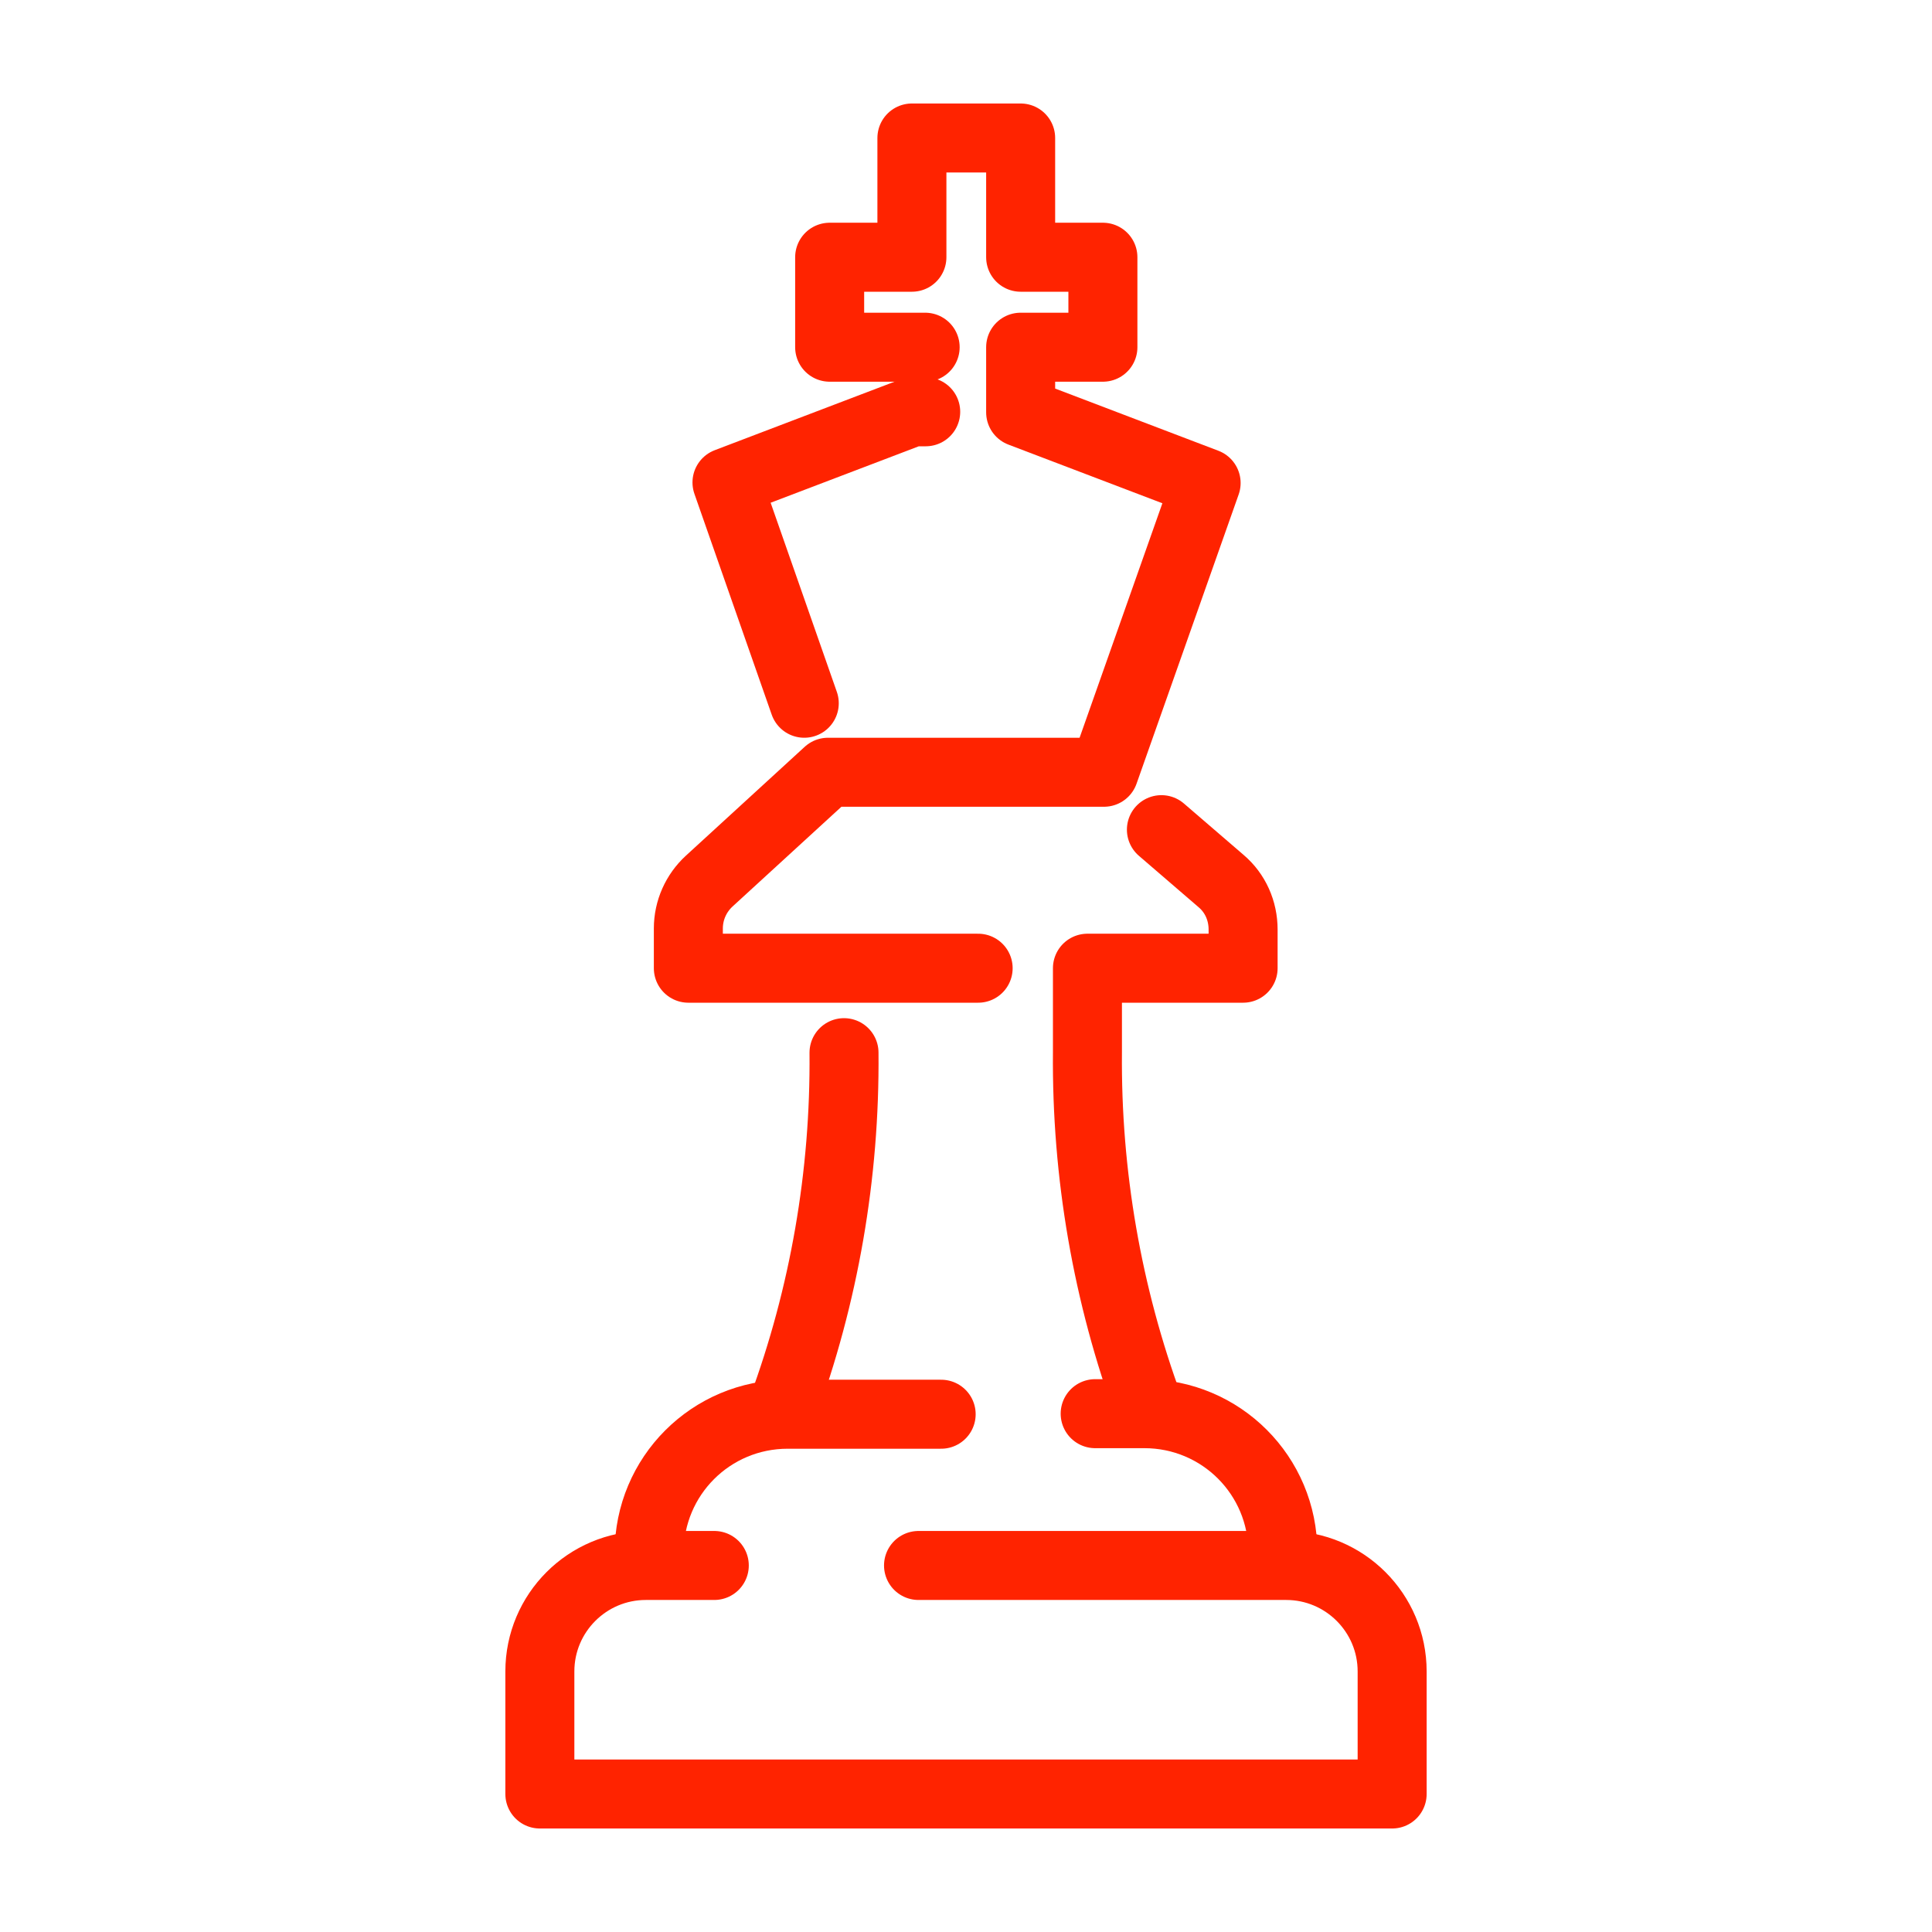 <?xml version="1.0" encoding="UTF-8"?><svg id="Layer_1" xmlns="http://www.w3.org/2000/svg" viewBox="0 0 35 35"><defs><style>.cls-1{fill:none;stroke:#ff2300;stroke-linecap:round;stroke-linejoin:round;stroke-width:1.25px;}</style></defs><g id="_12"><path id="Path_29690" class="cls-1" d="m16.64,28.36h6.66c1.06,0,1.92.86,1.92,1.92v2.22h-15.44v-2.22c0-1.06.86-1.92,1.92-1.92h1.24"/><path id="Path_29691" class="cls-1" d="m19.84,25.61h.89c1.39,0,2.51,1.12,2.51,2.51v.06"/><path id="Path_29692" class="cls-1" d="m11.76,28.13c0-1.39,1.12-2.51,2.51-2.51h2.78"/><path id="Path_29693" class="cls-1" d="m15.29,19.07c.02,2.21-.36,4.4-1.12,6.46"/><path id="Path_29694" class="cls-1" d="m21.04,15.03l1.08.93c.26.22.4.54.4.88v.7h-2.82v1.52c-.02,2.21.36,4.4,1.12,6.46"/><path id="Path_29695" class="cls-1" d="m14.57,12.74l-1.4-4,3.36-1.28h.24"/><path id="Path_29696" class="cls-1" d="m16.76,6.29h-1.73v-1.63h1.49v-2.16h1.97v2.16h1.49v1.63h-1.49v1.18l3.36,1.28-1.85,5.24h-5l-2.15,1.97c-.24.22-.38.53-.38.86v.72h5.25"/></g></svg>
